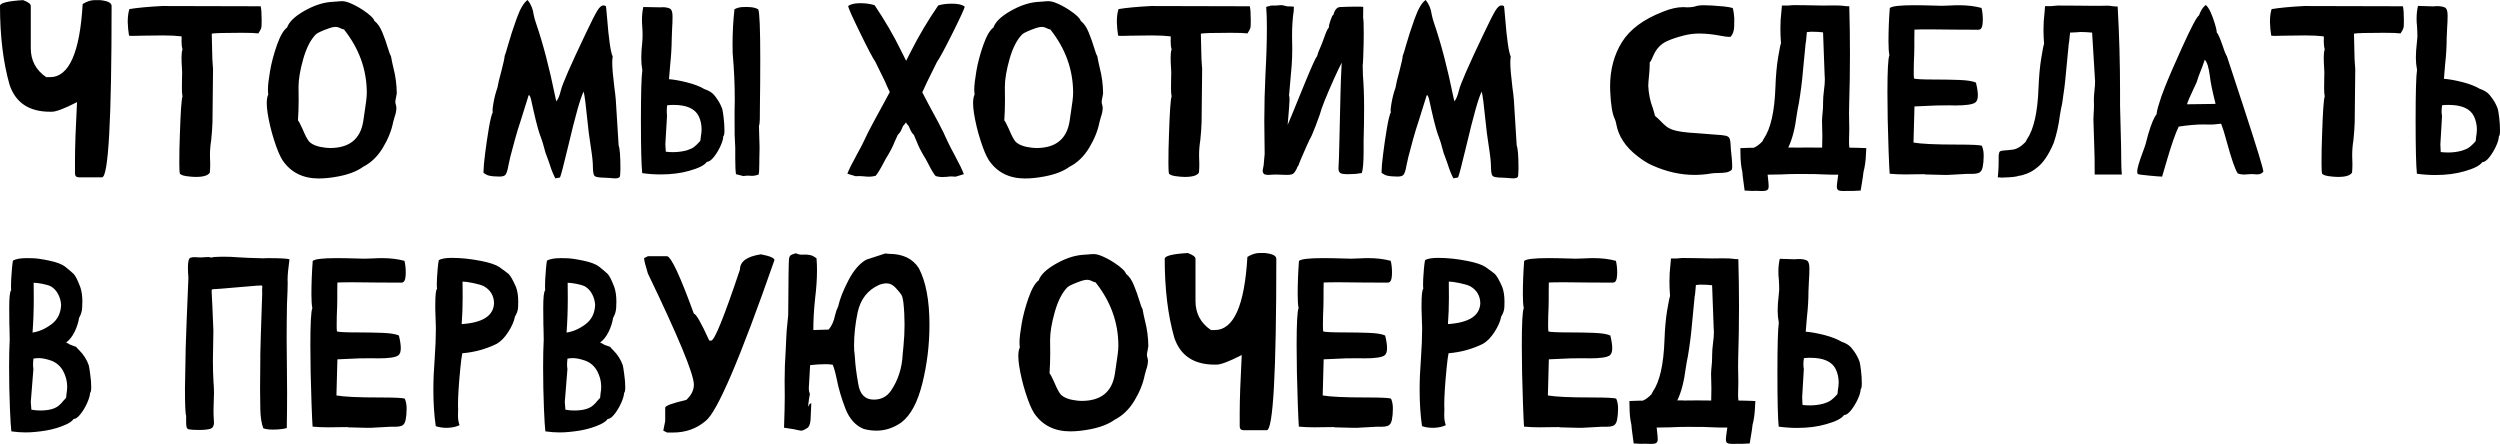 <?xml version="1.0" encoding="UTF-8"?> <!-- Creator: CorelDRAW 2019 (64-Bit) --> <svg xmlns="http://www.w3.org/2000/svg" xmlns:xlink="http://www.w3.org/1999/xlink" xml:space="preserve" width="87.214mm" height="15.486mm" style="shape-rendering:geometricPrecision; text-rendering:geometricPrecision; image-rendering:optimizeQuality; fill-rule:evenodd; clip-rule:evenodd" viewBox="0 0 5495.01 975.69"> <defs> <style type="text/css"> <![CDATA[ .fil0 {fill:black;fill-rule:nonzero} ]]> </style> </defs> <g id="Слой_x0020_1">  <g id="_1765395023632"> <path class="fil0" d="M50.76 0.27c11.29,4.18 16.89,8.35 16.89,12.71l0 93c0,26.94 11.3,48.1 33.88,63.57l8.35 0c41.7,0 65.61,-53.61 71.84,-160.75 9.43,-5.69 17.96,-8.53 25.61,-8.53l12.71 0c16.89,1.69 25.25,5.95 25.25,12.71 0,251.07 -7.03,376.71 -21.08,376.71l-50.76 0c-5.78,0 -8.63,-2.94 -8.63,-8.63l0 -29.69c0,-28.09 1.51,-70.42 4.45,-126.88 -27.48,14.05 -45.88,21.07 -55.21,21.07l-4.18 0c-45.87,0 -75.48,-19.65 -88.82,-59.13 -14.04,-49.25 -21.07,-107.14 -21.07,-173.46 0,-6.4 16.89,-10.67 50.76,-12.71zm379.82 388.62c-5.95,0 -12.8,-0.62 -20.63,-1.69 -7.83,-1.15 -12.63,-3.02 -14.58,-5.6 -0.89,-3.47 -1.25,-11.2 -1.25,-23.21 0,-20.62 0.36,-41.7 1.25,-63.03 1.6,-49.35 3.47,-77.18 5.78,-83.58 -0.89,-4.18 -1.33,-10.04 -1.33,-17.52l0.26 -22.41 0.26 -12.98c0,-2.94 -0.18,-6.49 -0.53,-10.67 -0.54,-7.29 -0.8,-14.67 -0.8,-22.14 0,-7.83 0.71,-13.69 2.13,-17.52 -1.42,-4.98 -2.13,-11.29 -2.13,-18.94l0.26 -4.71c0,-1.78 -0.09,-3.38 -0.26,-4.98 -11.11,-1.33 -24.63,-2.04 -40.63,-2.04 -15.83,0 -30.68,0.18 -44.55,0.53 -8.35,0.36 -15.2,0.45 -20.54,0.45 -5.42,0 -8.62,-0.09 -9.69,-0.45 -1.51,-9.07 -2.49,-19.02 -2.84,-29.96 0,-11.47 1.24,-20.98 3.64,-28.45 17.52,-2.93 41.43,-5.15 71.66,-6.75l216.94 0.54c1.42,5.87 2.14,16.27 2.14,31.02 0,6.76 -0.09,11.2 -0.27,13.25 -0.35,3.29 -1.51,6.4 -3.38,9.43 -1.06,1.33 -2.31,3.38 -3.64,5.95 -6.49,-0.89 -18.76,-1.34 -36.99,-1.34 -37.52,0 -59.3,0.62 -65.43,1.87l1.33 56.01 1.51 21.87 -1.24 116.91c-0.36,11.83 -1.34,24.99 -2.85,39.66 -1.78,10.76 -2.67,21.96 -2.67,33.52l0.53 18.76c0,6.31 -0.26,12.45 -0.8,18.49 -3.64,6.5 -13.87,9.7 -30.67,9.7zm294.82 -63.57c42.41,0 66.69,-19.56 73,-58.59 0.71,-5.78 1.6,-12.18 2.84,-19.29 3.29,-20.36 4.98,-34.77 4.98,-43.21 0,-50.95 -16.72,-97.36 -50.05,-139.41 -3.11,-0.71 -5.78,-1.6 -8.09,-2.84 -3.47,-1.87 -7.2,-2.85 -11.2,-2.85 -3.11,0 -7.29,0.89 -12.45,2.58 -15.29,5.42 -25.16,9.78 -29.69,13.34 -11.83,11.74 -21.16,29.87 -28.18,54.41 -6.94,24.45 -10.4,44.99 -10.4,61.44l0.26 29.16c0,15.65 -0.54,30.5 -1.51,44.55 1.51,1.25 4.8,7.38 9.87,18.49 5.7,13.79 10.59,23.03 14.59,27.92 6.93,7.29 19.29,11.91 36.98,13.78 3.11,0.36 6.14,0.54 9.07,0.54zm-24.72 66.95c-35.03,0 -61.61,-13.43 -79.66,-40.1 -5.96,-9.25 -12.09,-23.92 -18.49,-44.01 -6.49,-20.19 -11.2,-40.1 -14.32,-59.66 -1.25,-8.35 -1.87,-15.65 -1.87,-21.87 0,-8.36 1.16,-14.67 3.38,-19.03 -0.54,-3.11 -0.8,-6.76 -0.8,-10.94 0,-9.24 1.6,-22.85 4.71,-40.9 3.11,-18.04 8.18,-37.07 15.2,-57.08 7.11,-19.92 14.49,-32.72 22.31,-38.32 4,-11.91 16.1,-23.83 36.19,-35.48 20.18,-11.73 39.56,-18.58 58.05,-20.45l14.4 -1.06c5.16,-0.54 9.69,-0.8 13.51,-0.8 3.65,0.18 7.65,1.06 12,2.58 10.4,3.82 21.16,9.43 32.28,16.72 15.11,10.04 23.65,18.13 25.51,24.18 6.76,5.07 12.54,13.43 17.34,25.16 4.8,11.74 8.71,22.85 11.83,33.34 3.11,10.49 5.51,16.72 7.03,18.58 1.6,8.89 3.38,17.69 5.51,26.32 4.71,18.05 7.11,36.63 7.29,55.75 -0.36,2.84 -0.89,5.78 -1.6,8.98 -0.62,3.29 -1.16,5.87 -1.51,8 0,3.47 0.26,5.96 0.89,7.38 0.62,1.51 1.06,3.91 1.42,7.2 -0.18,6.76 -1.42,13.43 -3.91,20 -1.16,3.82 -2.22,7.56 -3.11,11.2 -3.65,18.76 -11.2,37.7 -22.76,56.81 -11.56,19.12 -25.96,32.99 -43.12,41.7 -13.6,9.87 -31.92,16.98 -54.95,21.33 -15.47,2.94 -29.69,4.45 -42.77,4.45zm652.33 -0.27c-4,0 -8.09,-0.26 -12.27,-0.8 -3.47,-0.35 -6.49,-0.53 -9.15,-0.53 -8.98,-0.18 -15.47,-0.62 -19.38,-1.51 -3.91,-0.89 -6.31,-2.85 -7.29,-5.87 -0.98,-3.02 -1.51,-8 -1.69,-14.76l0 -1.51c0,-9.43 -1.42,-23.65 -4.44,-42.76 -3.29,-20.28 -6.14,-42.77 -8.54,-67.49 -2.49,-25.87 -4.89,-44.36 -7.29,-55.48 -6.67,11.83 -18.14,52.28 -34.41,121.45 -9.78,40.81 -15.64,63.3 -17.69,67.39l-10.23 1.86c-4.44,-8.35 -8.53,-18.4 -12.18,-30.22l-4.98 -14.05c-3.11,-7.29 -5.6,-14.84 -7.38,-22.58 -1.87,-7.65 -4.18,-15.2 -6.94,-22.49 -4.18,-9.87 -9.6,-29.34 -16.18,-58.32 -1.16,-5.78 -2.4,-10.94 -3.47,-15.65 -1.15,-4.71 -2.04,-8.8 -2.75,-12.27 -1.06,-3.11 -1.78,-4.98 -2.14,-5.69 -0.26,-0.71 -0.71,-1.07 -1.24,-1.07 -0.54,0 -0.98,-0.18 -1.34,-0.53l-17.43 55.74c-4.54,13.43 -8.8,27.39 -12.8,41.97l-3.64 13.51c-5.34,19.12 -8.9,33.52 -10.67,43.3 -1.86,11.29 -4.27,18.32 -7.03,21.07 -2.22,2.22 -6.49,3.38 -12.71,3.38 -9.25,0 -16.9,-0.71 -22.94,-2.05 -3.65,-0.89 -7.65,-2.94 -12,-6.05l0 -3.91c0,-7.3 1.15,-19.92 3.38,-37.88 2.22,-17.96 4.98,-36.54 8.18,-55.75 3.29,-19.2 6.14,-31.11 8.8,-35.83 -0.35,-1.07 -0.53,-2.4 -0.53,-4.18 0,-2.93 0.53,-7.38 1.51,-13.24 2.13,-13.25 5.15,-25.25 9.15,-36.18 1.51,-9.25 4.35,-20.89 8.27,-34.94 5.07,-19.47 7.65,-31.21 7.65,-35.38 1.15,-1.96 3.47,-9.43 7.03,-22.41 5.15,-18.23 11.64,-38.14 19.38,-59.66 7.74,-21.52 15.74,-35.12 24.09,-40.63 7.29,9.16 11.74,19.83 13.25,32.01 1.24,6.23 2.93,12.63 5.24,19.03 15.29,44.46 29.43,98.51 42.41,162.26l2.14 9.43c4,-4.54 7.38,-12.71 10.14,-24.54 3.47,-14.04 21.6,-55.48 54.41,-124.2 11.64,-24.54 19.91,-40.99 24.89,-49.35 4.98,-8.44 9.6,-12.71 13.96,-12.71 1.69,0 3.56,0.45 5.42,1.34 0.54,0.54 1.42,8.71 2.67,24.54 3.82,48.54 8,77.43 12.45,86.42 -0.62,3.82 -0.98,8.44 -0.98,13.78 0,10.84 1.51,28.81 4.62,53.96 1.6,11.11 2.67,20.28 3.2,27.65l6.23 100.2c2.58,6.14 3.91,22.76 3.91,50.06 0,10.4 -0.54,16.8 -1.6,19.29 -2.04,1.86 -5.07,2.84 -9.07,2.84zm281.04 -4.98l-16.36 -4.18c-1.06,-6.75 -1.6,-18.23 -1.6,-34.32l0 -24.01c0,-3.29 -0.18,-6.94 -0.53,-10.94l-0.8 -17.96c-0.18,-2.22 -0.18,-18.14 -0.18,-47.66 0.27,-9.87 0.45,-20.09 0.45,-30.49 0,-31.38 -1.51,-64.99 -4.62,-100.82l-0.26 -19.03c0,-25.52 1.33,-51.3 4.18,-77.35 6.23,-3.11 12.36,-4.71 18.32,-4.8 5.95,-0.09 9.24,-0.09 9.78,-0.09 10.76,0 18.85,1.69 24.18,5.15 3.02,6.4 4.45,43.47 4.45,111.22 0,34.58 -0.26,69.44 -0.8,104.74l-0.18 24.98c-0.18,2.58 -0.36,5.42 -0.54,8.36 -0.18,2.93 -0.62,5.15 -1.34,6.75 0,6.76 0.18,14.4 0.62,22.94 0.45,8.54 0.71,16.36 0.71,23.65 0,5.6 -0.09,10.85 -0.26,15.65 -0.18,3.11 -0.27,6.85 -0.27,11.2l0 7.03c0,14.4 -0.53,23.29 -1.6,26.58 -5.33,1.95 -10.31,2.85 -14.84,2.85 -1.51,0 -2.94,-0.09 -4.27,-0.27 -1.33,-0.09 -2.58,-0.18 -3.82,-0.18 -3.29,0 -6.76,0.26 -10.4,0.98zm-182.09 -3.64c-13.34,0 -26.76,-0.89 -40.36,-2.85 -1.87,-17.52 -2.85,-55.92 -2.85,-115.14 0,-59.93 1.06,-96.91 3.11,-110.96 -1.51,-8.53 -2.31,-17.33 -2.31,-26.58 0,-11.29 0.71,-22.49 2.05,-33.61 0.53,-5.87 0.8,-11.64 0.8,-17.16 0,-5.6 -0.18,-11.29 -0.62,-17.07 -0.45,-5.78 -0.71,-11.29 -0.71,-16.53 0,-10.05 0.98,-19.48 2.94,-28.09l36.98 0.71 5.95 -0.26c5.69,0 10.76,0.98 14.94,2.76 4.27,1.86 6.4,7.73 6.4,17.6 0,8.89 -0.36,17.96 -0.98,27.38l-0.8 21.6c-0.18,18.76 -1.34,37.78 -3.38,56.99 -1.06,10.67 -1.95,21.25 -2.67,31.83 11.29,0.89 24.81,3.29 40.37,7.29 15.64,4 28.18,8.8 37.52,14.58 6.67,2.22 11.91,4.89 15.91,7.91 4,3.02 8,7.74 12,13.96 4.9,6.75 8.63,14.22 11.47,22.41 0.8,3.29 1.78,9.42 2.84,18.49 1.25,10.58 1.78,20 1.78,28.09 0,7.29 -0.8,11.56 -2.58,12.8 0,5.15 -1.95,12.27 -5.95,21.07 -4,8.89 -8.8,16.89 -14.49,24.09 -5.6,7.2 -10.85,10.94 -15.74,11.11 -4.89,7.29 -17.87,13.87 -39.03,19.74 -18.58,5.24 -39.47,7.83 -62.59,7.83zm27.38 -48.99c10.05,0 20.09,-1.24 29.97,-3.82 7.11,-2.31 12.44,-4.71 16,-7.38 3.55,-2.58 8.18,-7.11 13.96,-13.51l1.25 -9.87c0.89,-4.35 1.42,-9.34 1.6,-14.84 0,-10.76 -2.05,-20.63 -6.23,-29.43 -8.18,-16.72 -26.67,-24.98 -55.48,-24.98 -4.71,0 -9.43,0.26 -14.14,0.98 -0.45,5.07 -0.71,9.87 -0.71,14.32 0,2.84 0.18,5.95 0.54,9.42l-3.65 61.71 0.98 16.44c5.42,0.71 10.67,0.98 15.92,0.98zm591.33 54.77c-4,0 -8.71,-0.71 -14.04,-2.14 -3.82,-4.18 -9.34,-13.24 -16.45,-27.29 -3.82,-7.64 -7.38,-13.96 -10.67,-18.76 -5.51,-9.25 -10.31,-18.94 -14.32,-29.17l-6.49 -15.38c-3.47,-3.11 -6.31,-7.29 -8.36,-12.54 -0.71,-1.86 -1.78,-4.27 -3.11,-7.03 -1.96,-1.78 -3.91,-4.35 -6.05,-7.82 -2.22,3.47 -4.27,6.04 -6.23,7.82 -1.42,2.76 -2.4,5.16 -3.11,7.03 -1.95,4.89 -4.71,8.98 -8.35,12.27l-7.03 15.38c-4,10.23 -8.89,19.92 -14.58,29.16 -3.11,4.8 -6.58,11.03 -10.4,18.49 -7.47,14.23 -13.16,23.3 -16.98,27.3 -5.34,1.24 -10.05,1.86 -14.05,1.86 -4,0 -7.83,-0.26 -11.47,-0.8 -2.76,-0.36 -5.96,-0.54 -9.6,-0.54l-8.63 0.27 -18.23 -5.42c2.94,-8.18 10.05,-22.49 21.34,-43.03 7.47,-13.51 12.44,-22.94 14.84,-28.36l5.78 -12c0.98,-1.87 2.04,-4.1 3.11,-6.5 3.3,-6.93 14.76,-28.27 34.41,-64.1l13.79 -25.52c-4.54,-9.33 -8,-16.98 -10.4,-22.93l-21.16 -43.21c-6.23,-9.25 -17.87,-31.39 -34.85,-66.41 -16.72,-34.05 -24.99,-52.91 -24.99,-56.55 4.98,-4 13.6,-6.05 25.79,-6.23 12.09,0 22.85,1.42 32.27,4.45 22.23,32.98 41.43,65.88 57.52,98.69l11.74 23.47 12 -23.47c16.53,-32.63 36.01,-65.35 58.59,-98.25 8.71,-2.58 18.76,-3.82 30.23,-3.82 13.33,0 22.67,2.14 27.82,6.5 0,3.11 -8.44,21.78 -25.51,56.01 -17.52,35.21 -29.43,57.25 -35.66,66.14l-21.34 43.21c-2.67,5.96 -6.22,13.6 -10.67,22.94l13.51 25.78c18.4,33.7 29.69,55.04 33.87,64.1 0.89,2.4 1.78,4.54 2.85,6.5 1.95,3.82 3.82,7.91 5.78,12.27 4.45,9.34 9.34,18.85 14.58,28.36 11.11,20.63 18.05,35.03 20.8,42.95l-18.23 5.51c-3.11,-0.36 -6.04,-0.54 -8.89,-0.54 -3.47,0 -6.58,0.27 -9.33,0.8 -3.65,0.36 -7.47,0.54 -11.47,0.54zm207.25 -63.84c42.41,0 66.69,-19.56 73,-58.59 0.71,-5.78 1.6,-12.18 2.84,-19.29 3.29,-20.36 4.98,-34.77 4.98,-43.21 0,-50.95 -16.72,-97.36 -50.05,-139.41 -3.11,-0.71 -5.78,-1.6 -8.09,-2.84 -3.47,-1.87 -7.2,-2.85 -11.2,-2.85 -3.11,0 -7.29,0.89 -12.45,2.58 -15.29,5.42 -25.16,9.78 -29.69,13.34 -11.83,11.74 -21.16,29.87 -28.18,54.41 -6.94,24.45 -10.4,44.99 -10.4,61.44l0.26 29.16c0,15.65 -0.54,30.5 -1.51,44.55 1.51,1.25 4.8,7.38 9.87,18.49 5.7,13.79 10.59,23.03 14.59,27.92 6.93,7.29 19.29,11.91 36.98,13.78 3.11,0.36 6.14,0.54 9.07,0.54zm-24.72 66.95c-35.03,0 -61.61,-13.43 -79.66,-40.1 -5.96,-9.25 -12.09,-23.92 -18.49,-44.01 -6.49,-20.19 -11.2,-40.1 -14.32,-59.66 -1.25,-8.35 -1.87,-15.65 -1.87,-21.87 0,-8.36 1.16,-14.67 3.38,-19.03 -0.54,-3.11 -0.8,-6.76 -0.8,-10.94 0,-9.24 1.6,-22.85 4.71,-40.9 3.11,-18.04 8.18,-37.07 15.2,-57.08 7.11,-19.92 14.49,-32.72 22.31,-38.32 4,-11.91 16.1,-23.83 36.19,-35.48 20.18,-11.73 39.56,-18.58 58.05,-20.45l14.4 -1.06c5.16,-0.54 9.69,-0.8 13.51,-0.8 3.65,0.18 7.65,1.06 12,2.58 10.4,3.82 21.16,9.43 32.28,16.72 15.11,10.04 23.65,18.13 25.51,24.18 6.76,5.07 12.54,13.43 17.34,25.16 4.8,11.74 8.71,22.85 11.83,33.34 3.11,10.49 5.51,16.72 7.03,18.58 1.6,8.89 3.38,17.69 5.51,26.32 4.71,18.05 7.11,36.63 7.29,55.75 -0.36,2.84 -0.89,5.78 -1.6,8.98 -0.62,3.29 -1.16,5.87 -1.51,8 0,3.47 0.26,5.96 0.89,7.38 0.62,1.51 1.06,3.91 1.42,7.2 -0.18,6.76 -1.42,13.43 -3.91,20 -1.16,3.82 -2.22,7.56 -3.11,11.2 -3.65,18.76 -11.2,37.7 -22.76,56.81 -11.56,19.12 -25.96,32.99 -43.12,41.7 -13.6,9.87 -31.92,16.98 -54.95,21.33 -15.47,2.94 -29.69,4.45 -42.77,4.45zm351.46 -3.38c-5.95,0 -12.8,-0.62 -20.63,-1.69 -7.83,-1.15 -12.63,-3.02 -14.58,-5.6 -0.89,-3.47 -1.25,-11.2 -1.25,-23.21 0,-20.62 0.36,-41.7 1.25,-63.03 1.6,-49.35 3.47,-77.18 5.78,-83.58 -0.89,-4.18 -1.33,-10.04 -1.33,-17.52l0.26 -22.41 0.26 -12.98c0,-2.94 -0.18,-6.49 -0.53,-10.67 -0.54,-7.29 -0.8,-14.67 -0.8,-22.14 0,-7.83 0.71,-13.69 2.13,-17.52 -1.42,-4.98 -2.13,-11.29 -2.13,-18.94l0.26 -4.71c0,-1.78 -0.09,-3.38 -0.26,-4.98 -11.11,-1.33 -24.63,-2.04 -40.63,-2.04 -15.83,0 -30.68,0.18 -44.55,0.53 -8.35,0.36 -15.2,0.45 -20.54,0.45 -5.42,0 -8.62,-0.09 -9.69,-0.45 -1.51,-9.07 -2.49,-19.02 -2.84,-29.96 0,-11.47 1.24,-20.98 3.64,-28.45 17.52,-2.93 41.43,-5.15 71.66,-6.75l216.94 0.54c1.42,5.87 2.14,16.27 2.14,31.02 0,6.76 -0.09,11.2 -0.27,13.25 -0.35,3.29 -1.51,6.4 -3.38,9.43 -1.06,1.33 -2.31,3.38 -3.64,5.95 -6.49,-0.89 -18.76,-1.34 -36.99,-1.34 -37.52,0 -59.3,0.62 -65.43,1.87l1.33 56.01 1.51 21.87 -1.24 116.91c-0.36,11.83 -1.34,24.99 -2.85,39.66 -1.78,10.76 -2.67,21.96 -2.67,33.52l0.53 18.76c0,6.31 -0.26,12.45 -0.8,18.49 -3.64,6.5 -13.87,9.7 -30.67,9.7zm183.42 -4.45c-2.67,0 -5.25,-0.35 -8,-1.06 -2.67,-0.71 -4.27,-3.47 -4.8,-8.27 1.95,-8.18 3.02,-16.53 3.38,-25.07l1.07 -11.47c0,-8.45 -0.09,-16.72 -0.27,-24.72 -0.35,-16 -0.53,-31.92 -0.53,-47.92 0,-34.23 0.89,-68.64 2.58,-103.4 2.13,-38.59 3.11,-72.11 3.11,-100.56 0,-18.58 -0.45,-34.14 -1.51,-46.59l4.18 -1.6c1.34,0 2.22,-0.09 2.58,-0.27 0.36,-0.18 0.62,-0.26 0.8,-0.26 0,-0.71 1.87,-1.06 5.69,-1.06 6.76,0 11.2,-0.09 13.16,-0.45 2.04,-0.35 4,-0.54 5.87,-0.54 2.76,0 6.14,0.62 9.96,1.78l4.62 1.06 6.05 0c2.4,0 5.07,0.26 8,0.8l-0.45 9.07c-2.49,16.54 -3.64,34.68 -3.64,54.5l0.44 27.57c0,13.24 -0.35,25.69 -1.24,37.52l-5.51 63.3c0,0.35 0,0.54 -0.09,0.62 -0.09,0.09 -0.27,0.44 -0.45,0.98 0.89,2.94 1.34,6.31 1.34,10.14 0,6.22 -1.42,24.89 -4.18,56.01 1.78,-3.82 4.53,-10.5 8.35,-19.83l31.3 -76.55c14.05,-34.05 22.32,-52.19 24.99,-54.5 1.33,-5.69 3.73,-12 7.02,-19.03 2.4,-5.51 5.34,-13.07 8.8,-22.58 4,-11.65 7.38,-18.94 10.23,-21.87l0 -1.07c0,-2.93 1.16,-7.91 3.65,-14.84 2.58,-7.65 4.53,-11.47 5.95,-11.47l0.26 0c1.07,-4.89 2.85,-8.98 5.51,-12.36 2.58,-3.38 6.05,-5.07 10.4,-5.07l1.25 0c9.43,-0.54 21.43,-0.8 36.01,-0.8 6.58,0 10.76,0.18 12.44,0.53l-0.26 24.45c0.89,2.13 1.34,13.33 1.34,33.87 0,5.69 -0.09,13.51 -0.27,23.47 -0.18,9.87 -0.44,19.92 -0.89,30.05 -0.44,10.14 -0.8,15.83 -1.15,17.07l0.54 21.34c1.69,21.69 2.58,45.35 2.58,70.86 0,25.52 -0.36,49.34 -1.07,71.39l0 23.92c0,24.36 -1.33,40.54 -3.91,48.72 -2.05,0.18 -4.1,0.44 -6.14,0.89 -1.96,0.44 -5.69,0.89 -11.03,1.24l-14.84 0.45c-4.18,0 -8,-0.35 -11.47,-0.98 -5.24,-1.25 -7.83,-4.89 -7.83,-10.94l0 -1.34c0.71,-10.58 1.42,-31.74 2.05,-63.57l2.4 -102.87c0.35,-17.33 1.25,-39.21 2.58,-65.34 -3.82,7.11 -9.15,18.4 -16.18,33.78 -17.69,39.3 -28.36,66.06 -32.01,80.28 -0.54,1.87 -3.38,9.78 -8.63,23.65 -6.75,17.6 -11.2,27.83 -13.51,30.76l-8.09 17.69c-10.4,23.48 -15.83,36.46 -16.36,39.12 -2.14,2.58 -3.47,5.16 -4.18,7.83 -2.13,4.45 -4.27,7.74 -6.49,9.6 -1.42,2.58 -6.75,3.91 -15.92,3.91 -4.89,0 -9.87,-0.18 -15.11,-0.54l-9.34 -0.26c-2.67,0 -4.71,0.09 -6.31,0.26 -2.94,0.36 -5.87,0.54 -8.8,0.54zm538.88 7.55c-4,0 -8.09,-0.26 -12.27,-0.8 -3.47,-0.35 -6.49,-0.53 -9.15,-0.53 -8.98,-0.18 -15.47,-0.62 -19.38,-1.51 -3.91,-0.89 -6.31,-2.85 -7.29,-5.87 -0.98,-3.02 -1.51,-8 -1.69,-14.76l0 -1.51c0,-9.43 -1.42,-23.65 -4.44,-42.76 -3.29,-20.28 -6.14,-42.77 -8.54,-67.49 -2.49,-25.87 -4.89,-44.36 -7.29,-55.48 -6.67,11.83 -18.14,52.28 -34.41,121.45 -9.78,40.81 -15.64,63.3 -17.69,67.39l-10.23 1.86c-4.44,-8.35 -8.53,-18.4 -12.18,-30.22l-4.98 -14.05c-3.11,-7.29 -5.6,-14.84 -7.38,-22.58 -1.87,-7.65 -4.18,-15.2 -6.94,-22.49 -4.18,-9.87 -9.6,-29.34 -16.18,-58.32 -1.16,-5.78 -2.4,-10.94 -3.47,-15.65 -1.15,-4.71 -2.04,-8.8 -2.75,-12.27 -1.06,-3.11 -1.78,-4.98 -2.14,-5.69 -0.26,-0.71 -0.71,-1.07 -1.24,-1.07 -0.54,0 -0.98,-0.18 -1.34,-0.53l-17.43 55.74c-4.54,13.43 -8.8,27.39 -12.8,41.97l-3.64 13.51c-5.34,19.12 -8.9,33.52 -10.67,43.3 -1.86,11.29 -4.27,18.32 -7.03,21.07 -2.22,2.22 -6.49,3.38 -12.71,3.38 -9.25,0 -16.9,-0.71 -22.94,-2.05 -3.65,-0.89 -7.65,-2.94 -12,-6.05l0 -3.91c0,-7.3 1.15,-19.92 3.38,-37.88 2.22,-17.96 4.98,-36.54 8.18,-55.75 3.29,-19.2 6.14,-31.11 8.8,-35.83 -0.35,-1.07 -0.53,-2.4 -0.53,-4.18 0,-2.93 0.53,-7.38 1.51,-13.24 2.13,-13.25 5.15,-25.25 9.15,-36.18 1.51,-9.25 4.35,-20.89 8.27,-34.94 5.07,-19.47 7.65,-31.21 7.65,-35.38 1.15,-1.96 3.47,-9.43 7.03,-22.41 5.15,-18.23 11.64,-38.14 19.38,-59.66 7.74,-21.52 15.74,-35.12 24.09,-40.63 7.29,9.16 11.74,19.83 13.25,32.01 1.24,6.23 2.93,12.63 5.24,19.03 15.29,44.46 29.43,98.51 42.41,162.26l2.14 9.43c4,-4.54 7.38,-12.71 10.14,-24.54 3.47,-14.04 21.6,-55.48 54.41,-124.2 11.64,-24.54 19.91,-40.99 24.89,-49.35 4.98,-8.44 9.6,-12.71 13.96,-12.71 1.69,0 3.56,0.45 5.42,1.34 0.54,0.54 1.42,8.71 2.67,24.54 3.82,48.54 8,77.43 12.45,86.42 -0.62,3.82 -0.98,8.44 -0.98,13.78 0,10.84 1.51,28.81 4.62,53.96 1.6,11.11 2.67,20.28 3.2,27.65l6.23 100.2c2.58,6.14 3.91,22.76 3.91,50.06 0,10.4 -0.54,16.8 -1.6,19.29 -2.04,1.86 -5.07,2.84 -9.07,2.84zm398.04 -7.55c-30.94,0 -61.88,-6.94 -93,-20.8 -10.04,-4.35 -21.07,-11.2 -33.07,-20.63 -26.23,-20.27 -41.7,-43.83 -46.41,-70.59 -0.62,-3.82 -1.69,-7.38 -3.11,-10.67 -5.51,-11.11 -8.89,-31.39 -10.14,-60.91 -0.18,-3.64 -0.26,-7.38 -0.26,-11.02 0,-36.99 8.71,-69.35 26.05,-97.27 17.33,-27.83 47.12,-50.06 89.35,-66.5 16.8,-6.94 31.92,-10.4 45.35,-10.4l8.8 0.44c8.18,0 15.56,-1.06 22.14,-3.38 4.53,-0.8 8.98,-1.24 13.33,-1.24 4.36,0 10.59,0.18 18.76,0.62 8.09,0.45 16.8,1.16 26.05,2.05 9.16,0.98 15.74,2.14 19.74,3.55 1.78,6.23 2.85,13.79 3.38,22.68 0,3.29 -0.09,9.33 -0.26,18.04 -0.18,8.8 -2.67,16.27 -7.56,22.32 -0.98,0.18 -2.31,0.27 -3.82,0.27 -3.82,0 -9.51,-0.71 -16.99,-2.14 -17.51,-3.47 -33.78,-5.16 -48.72,-5.16 -11.47,0 -23.3,1.51 -35.39,4.71l-1.06 0.45c-11.83,2.84 -23.12,6.67 -33.87,11.47 -13.69,6.14 -23.74,16.72 -30.23,31.83 -3.29,8.36 -5.96,13.25 -8,14.85l0 4.89c0,7.03 -0.54,15.38 -1.6,25.33 -0.89,8.1 -1.42,15.2 -1.6,21.34 0.89,17.69 4.18,33.97 9.95,48.72 1.87,6.05 3.56,11.83 4.89,17.43 4.9,4 9.07,7.91 12.63,11.73 3.56,3.82 7.29,7.3 11.11,10.5 3.82,3.29 8.89,5.95 15.12,8.27 10.05,3.64 27.83,6.14 53.35,7.55 4,0.18 7.55,0.45 10.76,0.8 11.56,0.98 21.34,1.78 29.17,2.31 10.04,0.54 17.42,1.25 22.13,2.22 4.71,0.98 7.74,2.67 9.07,5.16 1.42,2.58 2.31,6.67 2.67,12.44 0.35,7.91 0.98,16.36 2.05,25.25 0.89,7.64 1.42,15.02 1.6,22.13 0,1.16 0,2.31 0,3.38 0,3.11 -0.36,5.33 -1.07,6.75 -3.11,3.11 -7.38,5.07 -12.8,5.87 -5.34,0.8 -10.76,1.16 -16.27,1.16 -5.42,0 -10.31,0.26 -14.67,0.8 -12.53,2.22 -25.07,3.38 -37.51,3.38z"></path> <path class="fil0" d="M4005.07 324.52l0.44 -26.58c0,-3.82 -0.18,-14.4 -0.71,-31.74 0.18,-6.04 0.53,-12.09 1.24,-18.14 0.71,-5.95 1.06,-12.18 1.06,-18.58l0 -3.11c0,-9.07 0.71,-18.49 2.05,-28.45 1.25,-8.45 1.86,-16.45 1.86,-23.92 0,-3.65 -0.18,-7.2 -0.53,-10.67l-3.38 -92.03 -0.26 -0.18c-7.11,-0.89 -14.84,-1.33 -23.21,-1.33l-3.11 0 -9.07 0.8c-1.25,15.91 -2.14,24.09 -2.67,24.45l-5.96 61.7c-1.86,22.59 -4.89,45.88 -8.89,69.89 -1.34,6.04 -2.94,14.58 -4.62,25.52 -3.82,30.49 -10.14,54.59 -18.76,72.1l13.78 0 0 0.26c10.05,-0.18 20.27,-0.26 30.49,-0.26l30.23 0.26zm47.65 95.31c-4.35,0 -7.73,-0.26 -10.22,-0.98 -3.47,-1.06 -5.16,-3.82 -5.16,-8.35 0,-2.4 0.45,-6.94 1.34,-13.51l1.78 -13.07 -15.12 0c-4.98,0 -10.23,-0.18 -15.64,-0.53 -2.22,-0.18 -9.43,-0.45 -21.6,-0.8 -12.99,0 -24.63,-0.09 -34.86,-0.18 -10.14,0 -16.18,0.09 -18.23,0.18 -4.71,0.35 -11.2,0.62 -19.56,0.8l-30.23 0.53 0.8 7.29c0.98,8.36 1.51,14.59 1.51,18.76 0,4.71 -1.78,7.64 -5.42,8.89 -2.49,0.71 -5.87,0.98 -10.14,0.98l-13.33 -0.44 -6.76 0.26 -17.16 -0.8c-0.71,-6.14 -1.6,-12.71 -2.67,-19.83 -1.51,-10.93 -2.31,-17.87 -2.31,-20.8 -2.76,-11.83 -4.18,-25.33 -4.18,-40.36l-0.26 -12.27c4.71,0 9.43,-0.18 14.05,-0.53 3.02,-0.18 6.04,-0.27 9.15,-0.27l6.23 0c6.23,-2.58 12.63,-7.29 19.03,-14.04 0.71,-1.6 1.69,-3.38 2.84,-5.51 15.29,-22.05 23.92,-59.84 25.78,-113.54 0.89,-25.34 2.85,-47.12 5.87,-65.26 3.02,-18.13 5.15,-28.62 6.4,-31.38 -0.89,-10.94 -1.34,-21.6 -1.34,-32.01 0,-12.89 0.71,-25.25 2.14,-37.25l1.24 -13.6 13.07 0c1.51,0 3.29,-0.09 5.24,-0.45 1.87,-0.35 3.91,-0.54 6.23,-0.54l26.32 0.27c8,0 21.25,0.26 39.83,0.71l22.13 -0.27c12,0 19.65,0.36 23.03,0.98 3.38,0.62 7.47,0.89 12.18,0.89 0.98,34.58 1.51,69.26 1.51,104.2 0,37.7 -0.62,75.48 -1.78,113.27l-0.26 17.96 0.53 34.41c0,8.54 -0.18,17.16 -0.53,25.78l0 3.11c0,4 0.26,8 0.71,12l13.87 0.26 9.34 0.27c4.53,0.35 9.24,0.53 14.04,0.53l-0.71 12.27c-0.53,15.2 -2.4,28.72 -5.51,40.36 0,2.76 -2.04,16.27 -6.22,40.63l-16.99 0.8 -12.98 0 -7.03 0.18zm228.41 -35.38l-8.89 0c-7.11,0 -20.8,-0.35 -41.17,-1.06l0 -0.54 -24.98 0.26 -17.96 0.27c-12.9,0 -24.36,-0.54 -34.68,-1.51 -0.62,-7.83 -1.42,-24.54 -2.31,-50.06 -1.78,-48.45 -2.58,-91.22 -2.58,-128.38 0,-48.1 1.42,-75.49 4.36,-82.07 -1.34,-6.05 -2.05,-16.09 -2.05,-29.96 0,-24.28 0.98,-48.91 2.85,-73.71 4.53,-4.18 22.13,-6.22 52.9,-6.22 12.89,0 26.58,0.26 41.16,0.71 6.23,0.35 12.8,0.53 19.83,0.53 5.87,0 12.18,-0.18 18.85,-0.62 6.67,-0.44 13.24,-0.62 19.65,-0.62 18.05,0 34.5,1.95 49.26,5.95 1.86,7.29 2.84,16 2.84,26.05 0,4.53 -0.35,8.71 -1.06,12.53 -1.16,6.23 -4,9.34 -8.27,9.34l-53.71 -0.26 -53.43 -0.54c-16.8,0 -28.1,0.18 -33.79,0.54l-0.26 19.82 0 16.36 -0.26 16.44c-0.71,14.23 -1.07,27.92 -1.07,41.17 0,5.51 0.18,10.05 0.54,13.51 2.58,1.6 18.67,2.4 48.19,2.4 18.05,0 35.57,0.35 52.64,0.98 16.98,0.71 28.81,2.67 35.38,5.78 2.76,11.29 4.18,20.45 4.18,27.57 0,7.83 -1.69,13.16 -5.25,15.92 -5.69,4.53 -20.54,6.75 -44.55,6.75l-12.71 -0.26 -28.09 0.26 -48.72 2.14 -2.13 79.39c16.18,2.94 48.01,4.45 95.57,4.45 34.05,0 52.28,0.98 54.77,2.84 2.75,6.4 4.09,13.96 3.91,22.68 0,8.89 -0.8,16.89 -2.22,24.01 -1.51,7.11 -4.62,11.47 -9.25,12.98 -3.82,1.24 -8.18,1.86 -13.07,1.86l-11.74 0 -42.67 2.31zm118.51 5.95c-1.15,0 -2.4,-0.09 -3.64,-0.35 -1.16,-0.26 -2.31,-0.35 -3.38,-0.35 -0.54,0 -1.07,0.18 -1.51,0.44l0.98 -10.67c0.71,-5.34 1.06,-18.4 1.06,-39.03 0.54,-3.82 1.51,-6.4 2.85,-7.83 2.93,-1.42 8.8,-2.22 17.43,-2.58l9.42 -1.06c9.16,-0.71 18.94,-6.23 29.17,-16.72 0.71,-1.51 1.69,-3.38 2.84,-5.42 15.29,-22.05 23.92,-59.93 25.79,-113.54 1.06,-25.43 3.02,-47.21 6.04,-65.44 2.94,-18.23 4.98,-28.72 6.23,-31.47 -0.89,-10.58 -1.34,-20.89 -1.34,-30.77 0,-13.33 0.8,-26.22 2.4,-38.58l0.98 -13.51 13.07 0c1.6,0 3.29,-0.18 5.24,-0.53 1.87,-0.36 3.91,-0.54 6.23,-0.54l3.11 -0.26c9.51,0 21.69,0.09 36.46,0.18 14.76,0.09 27.47,0.18 38.05,0.35l22.41 0 11.2 -0.26c4.54,0 8.45,0.35 11.83,0.98 3.38,0.62 7.47,0.89 12.09,0.89 3.47,61.79 5.25,123.94 5.25,186.53l0 31.21c0.18,13.25 0.62,30.68 1.33,52.37 0.8,27.29 1.25,49.35 1.25,66.15 0,13.42 0.44,24.45 1.34,33.07l-59.66 0 -0.26 -36.98c0,-5.34 -0.27,-14.76 -0.8,-28.09 -1.16,-32.37 -1.78,-50.95 -1.78,-56.01 0,-4.71 0.18,-9.25 0.54,-13.51 0.54,-6.14 0.71,-12.36 0.71,-18.76l-0.26 -9.15c0,-7.29 0.44,-14.67 1.33,-22.14 0.89,-7.47 1.34,-14.4 1.34,-20.8l-6.49 -106.34 -0.26 -0.26 -3.65 -0.27c-7.47,-0.62 -13.96,-0.98 -19.29,-0.98l-3.11 0c-5.78,0.54 -13.16,0.98 -22.14,1.25 -1.6,16.36 -2.58,24.63 -2.93,24.81l-5.96 61.7c-1.86,22.58 -4.8,45.96 -8.63,70.06 -1.51,6.13 -3.2,14.58 -4.89,25.51 -2.67,21.25 -7.11,41.34 -13.6,60.46 -10.93,26.05 -23.29,44.27 -37.25,54.68 -7.29,5.96 -14.85,10.31 -22.76,13.16 -7.91,2.84 -13.51,4.35 -16.8,4.35 -4.35,2.05 -15.56,3.38 -33.61,3.82 -1.69,0 -3.02,0.09 -3.91,0.26zm407.39 -161.19l59.66 -0.8c2.04,0 3.11,-0.36 3.11,-1.06l-0.53 -1.51c-6.58,-25.69 -10.58,-45.35 -12,-58.86 -2.4,-18.76 -6.14,-30.67 -11.2,-35.74l-5.42 15.39c-6.23,15.47 -10.4,26.94 -12.54,34.41l-7.02 15.12c-7.65,15.82 -12.27,26.85 -14.05,33.07zm-54.68 158.88l-1.6 0c-3.3,0 -12.1,-0.71 -26.32,-2.05 -15.47,-1.42 -24.01,-2.67 -25.79,-3.65 -0.71,-1.6 -0.98,-3.47 -1.06,-5.51 0.09,-6.76 4.09,-20.9 12.27,-42.5 2.94,-7.73 5.07,-13.87 6.31,-18.22 1.16,-5.16 3.11,-12.27 5.69,-21.34 6.76,-22.94 12.9,-37.43 18.23,-43.47 0.18,-3.65 1.42,-9.51 3.65,-17.43 4.53,-15.47 9.33,-29.25 14.32,-41.43 8.18,-20.89 20.89,-50.23 38.05,-88.02 20.19,-44.46 32.54,-68.02 37.26,-70.59 3.82,-10.76 8.8,-18.4 14.84,-22.94 6.58,5.15 13.25,18.85 20,40.9 2.67,8.45 4,14.94 4.18,19.29 3.47,4.09 7.82,14.05 13.07,29.69 3.11,10.05 6.23,17.79 9.34,23.12 1.78,5.78 4.62,14.4 8.62,26.05l28.9 88.02c28.36,86.68 42.5,133.09 42.5,139.14l0 0.26c-2.94,3.11 -5.96,4.98 -8.89,5.42 -1.69,0.35 -3.65,0.54 -5.7,0.54 -1.24,0 -2.67,-0.09 -4.35,-0.36 -1.6,-0.26 -3.47,-0.44 -5.6,-0.44l-9.87 0.53c-2.76,0.36 -5.42,0.54 -7.83,0.54 -4.89,0 -9.43,-0.8 -13.78,-2.31 -5.6,-7.47 -13.69,-30.58 -24.28,-69.35 -4.62,-17.52 -8.8,-30.85 -12.44,-40.1 -3.65,0.18 -7.29,0.54 -10.85,1.07 -3.55,0.53 -7.55,0.8 -12.09,0.8l-2.84 0c-3.3,-0.18 -7.65,-0.27 -13.07,-0.27 -14.93,0 -33.07,1.51 -54.41,4.71 -7.11,14.4 -16.27,40.72 -27.38,78.86l-9.07 31.03zm386.84 0.8c-5.95,0 -12.8,-0.62 -20.63,-1.69 -7.83,-1.15 -12.63,-3.02 -14.58,-5.6 -0.89,-3.47 -1.25,-11.2 -1.25,-23.21 0,-20.62 0.36,-41.7 1.25,-63.03 1.6,-49.35 3.47,-77.18 5.78,-83.58 -0.89,-4.18 -1.33,-10.04 -1.33,-17.52l0.26 -22.41 0.26 -12.98c0,-2.94 -0.18,-6.49 -0.53,-10.67 -0.54,-7.29 -0.8,-14.67 -0.8,-22.14 0,-7.83 0.71,-13.69 2.13,-17.52 -1.42,-4.98 -2.13,-11.29 -2.13,-18.94l0.26 -4.71c0,-1.78 -0.09,-3.38 -0.26,-4.98 -11.11,-1.33 -24.63,-2.04 -40.63,-2.04 -15.83,0 -30.68,0.18 -44.55,0.53 -8.35,0.36 -15.2,0.45 -20.54,0.45 -5.42,0 -8.62,-0.09 -9.69,-0.45 -1.51,-9.07 -2.49,-19.02 -2.84,-29.96 0,-11.47 1.24,-20.98 3.64,-28.45 17.52,-2.93 41.43,-5.15 71.66,-6.75l216.94 0.54c1.42,5.87 2.14,16.27 2.14,31.02 0,6.76 -0.09,11.2 -0.27,13.25 -0.35,3.29 -1.51,6.4 -3.38,9.43 -1.06,1.33 -2.31,3.38 -3.64,5.95 -6.49,-0.89 -18.76,-1.34 -36.99,-1.34 -37.52,0 -59.3,0.62 -65.43,1.87l1.33 56.01 1.51 21.87 -1.24 116.91c-0.36,11.83 -1.34,24.99 -2.85,39.66 -1.78,10.76 -2.67,21.96 -2.67,33.52l0.53 18.76c0,6.31 -0.26,12.45 -0.8,18.49 -3.64,6.5 -13.87,9.7 -30.67,9.7zm213.82 -4.18c-13.34,0 -26.85,-0.98 -40.63,-2.84 -1.86,-17.07 -2.84,-55.84 -2.84,-116.47 0,-61.08 1.06,-98.42 3.11,-112.03 -1.69,-8.63 -2.58,-17.6 -2.58,-26.76 0,-9.43 0.8,-20.72 2.31,-33.88l1.07 -11.73c0,-7.3 -0.27,-14.94 -0.8,-22.94 -0.71,-5.69 -0.98,-11.29 -0.98,-16.63 0,-10.31 0.98,-19.74 3.11,-28.45l34.14 1.06c1.51,-0.36 4.27,-0.54 8.27,-0.54 6.49,0 11.83,0.89 16.18,2.76 4.36,1.78 6.5,7.64 6.5,17.6 0,9.15 -0.36,18.49 -1.07,27.82 -0.44,7.3 -0.8,14.59 -0.98,21.88 0,18.76 -1.15,37.87 -3.38,57.35 -1.07,10.76 -1.96,21.51 -2.67,32.27 11.65,0.89 25.34,3.38 41.08,7.38 15.64,4.09 28.36,9.07 37.87,14.76 6.58,2.22 11.91,4.98 15.92,8.09 4,3.11 8,7.82 12.18,14.04 4.89,6.94 8.71,14.4 11.47,22.41 0.89,3.47 1.86,9.78 3.02,19.03 1.16,9.15 1.69,18.67 1.69,28.36 0,7.11 -0.89,11.39 -2.58,12.81 0,5.15 -2.04,12.27 -6.13,21.25 -4.09,8.89 -8.98,16.98 -14.59,24.18 -5.69,7.2 -10.93,10.94 -15.73,11.03 -5.25,7.47 -18.4,14.23 -39.66,20.09 -18.58,5.42 -39.65,8.09 -63.3,8.09zm27.92 -49.52c10.04,0 20.09,-1.24 30.23,-3.91 7.11,-2.22 12.44,-4.71 16.09,-7.38 3.64,-2.67 7.03,-5.78 10.23,-9.24l4.09 -4.45c0.18,-3.29 0.53,-6.58 1.06,-9.87 0.89,-4.36 1.42,-9.43 1.6,-15.12 0,-10.76 -2.22,-20.72 -6.49,-29.69 -8.18,-16.72 -26.85,-24.98 -56.01,-24.98 -4.71,0 -9.34,0.18 -13.87,0.71 -0.8,4.9 -1.25,9.6 -1.25,14.05 0,2.85 0.35,6.14 0.98,9.95l-3.64 62.24 0.8 16.72c5.42,0.62 10.76,0.98 16.18,0.98zm-5309.37 395.74c13.87,-1.95 27.65,-7.91 41.34,-18.04 13.6,-10.05 20.72,-24.36 21.43,-42.95 -0.54,-8.18 -2.67,-16 -6.58,-23.47 -3.91,-7.47 -9.25,-13.16 -16.09,-17.16 -4.8,-2.22 -11.2,-4.09 -19.12,-5.6 -7.91,-1.51 -14.14,-2.22 -18.59,-2.22l0.27 34.41c0,25.52 -0.89,50.51 -2.67,75.04zm16.72 171.33c19.12,0 32.9,-3.73 41.43,-11.2 3.65,-3.11 6.76,-6.4 9.34,-9.87l6.23 -6.75c0.18,-3.29 0.53,-6.67 1.06,-10.14 0.89,-4.35 1.34,-9.43 1.34,-15.12 -0.18,-12 -3.2,-23.29 -8.98,-33.87 -5.87,-10.59 -14.32,-18.05 -25.42,-22.41 -10.94,-3.82 -20.19,-5.78 -27.65,-5.78 -3.91,0 -8,0.36 -12.18,1.07l0 1.33c-0.54,4.45 -0.8,8.63 -0.8,12.45 0,2.49 0.26,5.51 0.8,9.15l-5.78 72.38 1.34 16.98c6.58,1.16 12.98,1.78 19.29,1.78zm-32.36 48.19c-9.69,0 -20,-0.8 -30.94,-2.31 -1.06,-8.54 -2.14,-24.89 -3.11,-49.26 -1.24,-29.69 -1.86,-60.64 -1.86,-93 0,-22.58 0.44,-42.32 1.34,-59.39 0,-9.69 -0.18,-19.29 -0.54,-28.63 0,-1.6 -0.09,-3.02 -0.26,-4.45l0 -3.91c-0.18,-7.47 -0.27,-18.49 -0.27,-33.07 0,-23.12 1.42,-35.83 4.18,-38.23 -0.18,-2.31 -0.26,-5.51 -0.26,-9.69 0,-2.75 0.09,-7.29 0.36,-13.69 0.26,-6.31 0.8,-13.96 1.6,-22.85 0.8,-8.98 1.51,-15.29 2.22,-18.93 5.87,-3.82 16.19,-5.69 30.77,-5.69 0.62,0 5.07,0.09 13.24,0.26 8.18,0.18 20.28,1.95 36.37,5.34 16,3.38 27.65,7.82 34.76,13.42 10.23,8.27 16.36,13.6 18.49,15.83 4,4.18 8.8,13.87 14.59,29.17 2.93,8.71 4.44,19.12 4.44,31.3 0,1.42 -0.18,5.87 -0.44,13.51 -0.27,7.64 -2.58,15.2 -6.85,22.67 -1.42,9.87 -4.71,20.09 -9.78,30.49 -5.16,10.4 -11.38,18.23 -18.67,23.48 3.47,1.51 6.58,3.2 9.15,4.89l12.98 4.71c1.25,1.86 3.47,4.44 6.85,7.55 9.51,9.51 16.44,20.45 20.8,32.81 0.89,3.65 1.86,10.05 3.11,19.29 1.6,10.58 2.31,20.18 2.31,28.89 0,7.11 -0.8,11.39 -2.58,12.8 -0.18,5.34 -2.22,12.54 -6.22,21.6 -4,8.98 -8.8,17.16 -14.5,24.45 -5.6,7.29 -10.76,11.03 -15.47,11.2 -3.11,4.35 -8.44,8.27 -15.92,11.74 -13.51,6.22 -28.36,10.76 -44.54,13.51 -17.34,2.85 -32.45,4.18 -45.35,4.18zm382.66 -5.42c-11.56,0 -19.38,-0.45 -23.38,-1.34 -2.67,-0.53 -4.27,-2.04 -4.98,-4.71 -0.71,-2.58 -1.07,-6.4 -1.07,-11.47l0 -13.51c-1.69,-4.35 -2.58,-24.36 -2.58,-60.19 0,-9.69 0.54,-39.57 1.6,-89.53 0.8,-28.54 2.85,-79.67 5.95,-153.46 -0.71,-9.25 -1.06,-16.89 -1.06,-22.94 0,-12.8 1.86,-20 5.51,-21.33 2.4,-0.89 5.25,-1.34 8.54,-1.34l11.47 0.54c1.06,0 2.94,0 5.6,-0.09 2.75,-0.09 5.15,-0.27 7.29,-0.45 2.22,-0.18 3.91,-0.26 5.16,-0.26 4.27,0 6.58,0.44 6.75,1.33 1.86,-0.18 4.09,-0.62 6.49,-1.33 7.65,-0.54 15.29,-0.71 22.94,-0.71 9.87,0 19.74,0.35 29.69,1.24 12.09,0.89 31.56,1.69 58.32,2.31l0.26 -0.18 6.49 -0.26c27.65,0 43.83,0.8 48.72,2.58 -2.75,20 -4.18,34.94 -4.18,44.81l0.26 6.75c0,9.07 -0.53,24.99 -1.6,47.92 -0.44,26.23 -0.71,51.3 -0.71,75.3 0,20.1 0.18,39.57 0.54,58.32 0.26,19.48 0.45,39.48 0.45,60.2 0,24.98 -0.18,50.85 -0.71,77.62 -8,2.22 -18.14,3.38 -30.49,3.38 -9.07,0 -16.09,-0.98 -21.08,-2.85 -4,-10.4 -6.22,-24.45 -6.58,-42.05 -0.35,-17.69 -0.54,-32.28 -0.54,-43.92 0,-11.83 0.09,-23.38 0.27,-34.77 0.18,-11.38 0.26,-21.25 0.26,-29.61l0 -11.2c0,-10.04 1.42,-55.12 4.18,-135.14l-0.26 -7.02c0,-2.14 0.09,-3.65 0.26,-4.71 0.18,-1.07 0.27,-1.96 0.27,-2.58 0,-1.78 -0.8,-2.75 -2.31,-2.93l-6.05 0.26c-1.15,0.18 -2.67,0.26 -4.35,0.26 -14.49,1.07 -28.98,2.31 -43.57,3.65 -29.87,2.67 -46.14,3.91 -48.99,3.91 -2.75,0 -4.45,0.26 -5.15,0.71 -0.71,0.35 -1.07,1.51 -1.07,3.2l0.27 2.13 0 3.65c0.71,11.29 1.78,33.97 3.11,68.19l0.54 12.8c0,11.29 -0.18,23.03 -0.54,35.12 -0.35,10.76 -0.53,21.52 -0.53,32.1 0,15.74 0.44,31.12 1.33,46.06 0.71,8.18 1.07,16.54 1.07,24.98 0,6.14 -0.18,12.27 -0.54,18.49 -0.35,6.31 -0.54,12.45 -0.54,18.49 0,7.47 0.27,14.94 0.8,22.41l0.27 4.71c0,7.29 -2.49,11.83 -7.47,13.69 -4.89,1.78 -13.07,2.76 -24.36,2.76zm376.18 -4.71l-8.89 0c-7.11,0 -20.8,-0.35 -41.17,-1.06l0 -0.54 -24.98 0.26 -17.96 0.27c-12.9,0 -24.36,-0.54 -34.68,-1.51 -0.62,-7.83 -1.42,-24.54 -2.31,-50.06 -1.78,-48.45 -2.58,-91.22 -2.58,-128.38 0,-48.1 1.42,-75.49 4.36,-82.07 -1.34,-6.05 -2.05,-16.09 -2.05,-29.96 0,-24.28 0.98,-48.91 2.85,-73.71 4.53,-4.18 22.13,-6.22 52.9,-6.22 12.89,0 26.58,0.26 41.16,0.71 6.23,0.35 12.8,0.53 19.83,0.53 5.87,0 12.18,-0.18 18.85,-0.62 6.67,-0.44 13.24,-0.62 19.65,-0.62 18.05,0 34.5,1.95 49.26,5.95 1.86,7.29 2.84,16 2.84,26.05 0,4.53 -0.35,8.71 -1.06,12.53 -1.16,6.23 -4,9.34 -8.27,9.34l-53.71 -0.26 -53.43 -0.54c-16.8,0 -28.1,0.18 -33.79,0.54l-0.26 19.82 0 16.36 -0.26 16.44c-0.71,14.23 -1.07,27.92 -1.07,41.17 0,5.51 0.18,10.05 0.54,13.51 2.58,1.6 18.67,2.4 48.19,2.4 18.05,0 35.57,0.35 52.64,0.98 16.98,0.71 28.81,2.67 35.38,5.78 2.76,11.29 4.18,20.45 4.18,27.57 0,7.83 -1.69,13.16 -5.25,15.92 -5.69,4.53 -20.54,6.75 -44.55,6.75l-12.71 -0.26 -28.09 0.26 -48.72 2.14 -2.13 79.39c16.18,2.94 48.01,4.45 95.57,4.45 34.05,0 52.28,0.98 54.77,2.84 2.75,6.4 4.09,13.96 3.91,22.68 0,8.89 -0.8,16.89 -2.22,24.01 -1.51,7.11 -4.62,11.47 -9.25,12.98 -3.82,1.24 -8.18,1.86 -13.07,1.86l-11.74 0 -42.67 2.31zm200.04 -227.96c46.59,-3.11 70.24,-18.49 71.13,-46.32 -0.53,-16.63 -8.18,-29.07 -22.93,-37.26 -5.34,-2.4 -13.16,-4.71 -23.39,-6.75 -10.31,-2.14 -17.96,-3.11 -22.93,-3.11l0.26 35.66c0,18.93 -0.71,38.23 -2.14,57.79zm-30.23 227.96l-3.38 0c-8.63,0 -16.44,-1.25 -23.38,-3.65 -3.55,-24.45 -5.25,-51.12 -5.25,-79.92 0,-21.43 0.98,-44.1 2.85,-68.02 1.78,-25.33 2.67,-47.74 2.67,-67.22l-1.33 -42.23 0 -7.74c0,-22.41 1.24,-34.67 3.91,-36.81 -0.36,-2.22 -0.54,-5.34 -0.54,-9.34 0,-2.75 0.09,-7.2 0.35,-13.24 0.27,-6.14 0.8,-13.51 1.6,-22.14 0.8,-8.71 1.6,-14.76 2.49,-18.32 5.51,-3.29 15.3,-4.89 29.17,-4.89 19.65,0 40.9,2.22 63.84,6.75 18.76,3.65 32.1,8.18 40.1,13.51 11.47,8.18 18.23,13.25 20.27,15.12 4.18,4 9.6,13.51 16.18,28.45 3.3,8.8 4.98,19.65 4.98,32.54 0,0.54 -0.09,4.36 -0.27,11.47 -0.18,7.11 -2.58,14.23 -7.02,21.34 -1.78,10.04 -6.67,21.25 -14.59,33.61 -8,12.36 -16.44,20.98 -25.33,26.05 -23.56,11.65 -48.81,18.58 -75.75,20.8 -1.42,6.58 -2.85,18.05 -4.45,34.41 -3.29,33.7 -4.98,60.19 -4.98,79.39l0.26 8.36c0,4.89 -0.09,8.98 -0.26,12.27l0 3.91c0,6.76 1.16,13.34 3.38,19.74 -6.75,3.38 -15.2,5.24 -25.52,5.78zm260.77 -209.38c13.87,-1.95 27.65,-7.91 41.34,-18.04 13.6,-10.05 20.72,-24.36 21.43,-42.95 -0.54,-8.18 -2.67,-16 -6.58,-23.47 -3.91,-7.47 -9.25,-13.16 -16.09,-17.16 -4.8,-2.22 -11.2,-4.09 -19.12,-5.6 -7.91,-1.51 -14.14,-2.22 -18.59,-2.22l0.27 34.41c0,25.52 -0.89,50.51 -2.67,75.04zm16.72 171.33c19.12,0 32.9,-3.73 41.43,-11.2 3.65,-3.11 6.76,-6.4 9.34,-9.87l6.23 -6.75c0.18,-3.29 0.53,-6.67 1.06,-10.14 0.89,-4.35 1.34,-9.43 1.34,-15.12 -0.18,-12 -3.2,-23.29 -8.98,-33.87 -5.87,-10.59 -14.32,-18.05 -25.42,-22.41 -10.94,-3.82 -20.19,-5.78 -27.65,-5.78 -3.91,0 -8,0.36 -12.18,1.07l0 1.33c-0.54,4.45 -0.8,8.63 -0.8,12.45 0,2.49 0.26,5.51 0.8,9.15l-5.78 72.38 1.34 16.98c6.58,1.16 12.98,1.78 19.29,1.78zm-32.36 48.19c-9.69,0 -20,-0.8 -30.94,-2.31 -1.06,-8.54 -2.14,-24.89 -3.11,-49.26 -1.24,-29.69 -1.86,-60.64 -1.86,-93 0,-22.58 0.44,-42.32 1.34,-59.39 0,-9.69 -0.18,-19.29 -0.54,-28.63 0,-1.6 -0.09,-3.02 -0.26,-4.45l0 -3.91c-0.18,-7.47 -0.27,-18.49 -0.27,-33.07 0,-23.12 1.42,-35.83 4.18,-38.23 -0.18,-2.31 -0.26,-5.51 -0.26,-9.69 0,-2.75 0.09,-7.29 0.36,-13.69 0.26,-6.31 0.8,-13.96 1.6,-22.85 0.8,-8.98 1.51,-15.29 2.22,-18.93 5.87,-3.82 16.19,-5.69 30.77,-5.69 0.62,0 5.07,0.09 13.24,0.26 8.18,0.18 20.28,1.95 36.37,5.34 16,3.38 27.65,7.82 34.76,13.42 10.23,8.27 16.36,13.6 18.49,15.83 4,4.18 8.8,13.87 14.59,29.17 2.93,8.71 4.44,19.12 4.44,31.3 0,1.42 -0.18,5.87 -0.44,13.51 -0.27,7.64 -2.58,15.2 -6.85,22.67 -1.42,9.87 -4.71,20.09 -9.78,30.49 -5.16,10.4 -11.38,18.23 -18.67,23.48 3.47,1.51 6.58,3.2 9.15,4.89l12.98 4.71c1.25,1.86 3.47,4.44 6.85,7.55 9.51,9.51 16.44,20.45 20.8,32.81 0.89,3.65 1.86,10.05 3.11,19.29 1.6,10.58 2.31,20.18 2.31,28.89 0,7.11 -0.8,11.39 -2.58,12.8 -0.18,5.34 -2.22,12.54 -6.22,21.6 -4,8.98 -8.8,17.16 -14.5,24.45 -5.6,7.29 -10.76,11.03 -15.47,11.2 -3.11,4.35 -8.44,8.27 -15.92,11.74 -13.51,6.22 -28.36,10.76 -44.54,13.51 -17.34,2.85 -32.45,4.18 -45.35,4.18zm249.3 0.26l-12.71 0 -8.36 -4.18 4.18 -21.08 0 -29.42c0,-4.18 15.47,-9.78 46.32,-16.99 11.11,-10.22 16.72,-21.42 16.72,-33.52 0,-23.11 -33.7,-104.55 -101.09,-244.41 -5.51,-17.87 -8.35,-29.17 -8.35,-33.78l8.35 -4.18 42.23 0c9.15,1.51 28.81,43.66 58.85,126.34 4.62,0 15.92,19.65 33.88,59.13l4.18 0c7.29,0 28.36,-52.01 63.21,-156.03 0,-17.87 15.38,-29.07 46.15,-33.61 19.83,3.82 29.69,8.09 29.69,12.71 -75.75,217.12 -126.25,335.01 -151.59,353.77 -19.82,16.8 -43.65,25.25 -71.66,25.25z"></path> <path class="fil0" d="M1926.22 946.53c-8.98,0 -18.23,-1.16 -27.57,-3.65 -18.23,-7.29 -31.74,-22.32 -40.54,-45.07 -8.71,-22.67 -15.12,-44.55 -19.12,-65.35 -3.11,-14.76 -6.05,-24.98 -8.63,-30.76 -4.18,-0.8 -9.43,-1.25 -15.92,-1.25 -9.51,0 -20.8,0.71 -33.78,2.05l-2.94 51.04c0,2.13 0.18,3.91 0.45,5.51 0.26,1.51 0.62,2.85 0.98,3.74 0.44,0.98 0.8,1.96 0.98,3.02 0,1.24 -0.26,2.84 -0.8,4.98 -0.89,4.18 -1.78,10.05 -2.58,17.69l-0.27 5.25c1.34,-2.14 2.14,-3.38 2.31,-3.65 0.18,-0.35 0.27,-0.62 0.27,-0.8l-0.27 -0.26 0.27 -0.26 0 -0.27c0.18,-0.18 0.62,-0.44 1.33,-0.8 0.62,-0.35 1.6,-0.98 2.85,-1.78l-1.34 29.96c0,11.11 -1.86,18.94 -5.69,23.65l-4.98 3.11c-4.36,2.67 -7.56,3.91 -9.6,3.91 -2.31,0 -5.6,-0.54 -10.05,-1.69 -4.44,-1.07 -9.07,-1.96 -13.96,-2.58 -4.89,-0.62 -9.6,-1.33 -14.32,-2.22 1.06,-29.17 1.6,-51.75 1.6,-67.75 0,-10.4 -0.09,-20.72 -0.26,-30.94l0 -6.31c0,-20.8 0.71,-42.41 2.31,-64.81 0.53,-9.87 0.98,-19.47 1.33,-28.81 0.36,-9.24 0.98,-18.32 2.05,-27.21 0.89,-6.93 1.6,-14.13 2.13,-21.6 0.45,-77.62 1.07,-118.6 1.69,-122.87 0.53,-4.18 1.78,-7.03 3.47,-8.45 1.78,-1.34 4.27,-2.49 7.55,-3.38l4.45 -1.25c3.82,2.05 8.09,3.11 12.8,3.11l6.23 -0.26c3.82,0 7.82,0.35 12.09,1.15 4.27,0.8 8.89,3.2 13.96,7.11 0.71,8.36 1.07,17.07 1.07,26.05 0,19.12 -1.42,39.92 -4.18,62.33 -2.67,24.98 -3.91,48.1 -3.91,69.26l33.79 -1.06c6.84,-8.18 11.38,-18.49 13.87,-30.94 1.86,-7.82 4.27,-14.49 7.03,-20.09 3.64,-16.44 11.2,-35.74 22.76,-57.7 11.56,-21.96 24.54,-36.9 38.94,-44.9l41.7 -13.6 8.09 0.8c30.58,0 52.55,10.58 65.89,31.83 15.47,29.69 23.21,70.94 23.21,123.94 0,43.92 -5.16,86.77 -15.56,128.56 -10.31,41.79 -25.61,70.42 -45.96,86.07 -17.16,12.18 -35.57,18.23 -55.21,18.23zm-5.42 -68.19c16.09,0 28.63,-6.58 37.52,-19.56 15.73,-23.12 24.36,-49.88 25.78,-80.19 0.45,-6.31 1.06,-12.45 1.78,-18.49 1.6,-15.65 2.31,-31.21 2.31,-46.68 0,-16.27 -0.8,-32.62 -2.58,-48.99 -0.89,-7.29 -2.22,-12.63 -4.18,-16.09 -1.34,-2.58 -5.6,-7.83 -12.71,-15.65 -6.14,-6.58 -12.71,-9.87 -19.83,-9.87 -5.07,0 -10.58,1.06 -16.63,3.38 -25.25,11.29 -40.9,31.48 -47.21,60.64 -5.15,24.89 -7.83,48.81 -7.83,71.93l0.27 11.74c0.53,2.93 1.06,8 1.6,15.12 0.71,15.11 3.11,34.31 7.29,57.79 3.47,23.29 14.94,34.94 34.41,34.94zm456.54 2.84c42.41,0 66.69,-19.56 73,-58.59 0.71,-5.78 1.6,-12.18 2.84,-19.29 3.29,-20.36 4.98,-34.77 4.98,-43.21 0,-50.95 -16.72,-97.36 -50.05,-139.41 -3.11,-0.71 -5.78,-1.6 -8.09,-2.84 -3.47,-1.87 -7.2,-2.85 -11.2,-2.85 -3.11,0 -7.29,0.89 -12.45,2.58 -15.29,5.42 -25.16,9.78 -29.69,13.34 -11.83,11.74 -21.16,29.87 -28.18,54.41 -6.94,24.45 -10.4,44.99 -10.4,61.44l0.26 29.16c0,15.65 -0.54,30.5 -1.51,44.55 1.51,1.25 4.8,7.38 9.87,18.49 5.7,13.79 10.59,23.03 14.59,27.92 6.93,7.29 19.29,11.91 36.98,13.78 3.11,0.36 6.14,0.54 9.07,0.54zm-24.72 66.95c-35.03,0 -61.61,-13.43 -79.66,-40.1 -5.96,-9.25 -12.09,-23.92 -18.49,-44.01 -6.49,-20.19 -11.2,-40.1 -14.32,-59.66 -1.25,-8.35 -1.87,-15.65 -1.87,-21.87 0,-8.36 1.16,-14.67 3.38,-19.03 -0.54,-3.11 -0.8,-6.76 -0.8,-10.94 0,-9.24 1.6,-22.85 4.71,-40.9 3.11,-18.04 8.18,-37.07 15.2,-57.08 7.11,-19.92 14.49,-32.72 22.31,-38.32 4,-11.91 16.1,-23.83 36.19,-35.48 20.18,-11.73 39.56,-18.58 58.05,-20.45l14.4 -1.06c5.16,-0.54 9.69,-0.8 13.51,-0.8 3.65,0.18 7.65,1.06 12,2.58 10.4,3.82 21.16,9.43 32.28,16.72 15.11,10.04 23.65,18.13 25.51,24.18 6.76,5.07 12.54,13.43 17.34,25.16 4.8,11.74 8.71,22.85 11.83,33.34 3.11,10.49 5.51,16.72 7.03,18.58 1.6,8.89 3.38,17.69 5.51,26.32 4.71,18.05 7.11,36.63 7.29,55.75 -0.36,2.84 -0.89,5.78 -1.6,8.98 -0.62,3.29 -1.16,5.87 -1.51,8 0,3.47 0.26,5.96 0.89,7.38 0.62,1.51 1.06,3.91 1.42,7.2 -0.18,6.76 -1.42,13.43 -3.91,20 -1.16,3.82 -2.22,7.56 -3.11,11.2 -3.65,18.76 -11.2,37.7 -22.76,56.81 -11.56,19.12 -25.96,32.99 -43.12,41.7 -13.6,9.87 -31.92,16.98 -54.95,21.33 -15.47,2.94 -29.69,4.45 -42.77,4.45zm258.19 -392c11.29,4.18 16.89,8.35 16.89,12.71l0 93c0,26.94 11.3,48.1 33.88,63.57l8.35 0c41.7,0 65.61,-53.61 71.84,-160.75 9.43,-5.69 17.96,-8.53 25.61,-8.53l12.71 0c16.89,1.69 25.25,5.95 25.25,12.71 0,251.07 -7.03,376.71 -21.08,376.71l-50.76 0c-5.78,0 -8.63,-2.94 -8.63,-8.63l0 -29.69c0,-28.09 1.51,-70.42 4.45,-126.88 -27.48,14.05 -45.88,21.07 -55.21,21.07l-4.18 0c-45.87,0 -75.48,-19.65 -88.82,-59.13 -14.04,-49.25 -21.07,-107.14 -21.07,-173.46 0,-6.4 16.89,-10.67 50.76,-12.71zm371.73 384.17l-8.89 0c-7.11,0 -20.8,-0.35 -41.17,-1.06l0 -0.54 -24.98 0.26 -17.96 0.27c-12.9,0 -24.36,-0.54 -34.68,-1.51 -0.62,-7.83 -1.42,-24.54 -2.31,-50.06 -1.78,-48.45 -2.58,-91.22 -2.58,-128.38 0,-48.1 1.42,-75.49 4.36,-82.07 -1.34,-6.05 -2.05,-16.09 -2.05,-29.96 0,-24.28 0.98,-48.91 2.85,-73.71 4.53,-4.18 22.13,-6.22 52.9,-6.22 12.89,0 26.58,0.26 41.16,0.71 6.23,0.35 12.8,0.53 19.83,0.53 5.87,0 12.18,-0.18 18.85,-0.62 6.67,-0.44 13.24,-0.62 19.65,-0.62 18.05,0 34.5,1.95 49.26,5.95 1.86,7.29 2.84,16 2.84,26.05 0,4.53 -0.35,8.71 -1.06,12.53 -1.16,6.23 -4,9.34 -8.27,9.34l-53.71 -0.26 -53.43 -0.54c-16.8,0 -28.1,0.18 -33.79,0.54l-0.26 19.82 0 16.36 -0.26 16.44c-0.71,14.23 -1.07,27.92 -1.07,41.17 0,5.51 0.18,10.05 0.54,13.51 2.58,1.6 18.67,2.4 48.19,2.4 18.05,0 35.57,0.35 52.64,0.98 16.98,0.71 28.81,2.67 35.38,5.78 2.76,11.29 4.18,20.45 4.18,27.57 0,7.83 -1.69,13.16 -5.25,15.92 -5.69,4.53 -20.54,6.75 -44.55,6.75l-12.71 -0.26 -28.09 0.26 -48.72 2.14 -2.13 79.39c16.18,2.94 48.01,4.45 95.57,4.45 34.05,0 52.28,0.98 54.77,2.84 2.75,6.4 4.09,13.96 3.91,22.68 0,8.89 -0.8,16.89 -2.22,24.01 -1.51,7.11 -4.62,11.47 -9.25,12.98 -3.82,1.24 -8.18,1.86 -13.07,1.86l-11.74 0 -42.67 2.31zm200.04 -227.96c46.59,-3.11 70.24,-18.49 71.13,-46.32 -0.53,-16.63 -8.18,-29.07 -22.93,-37.26 -5.34,-2.4 -13.16,-4.71 -23.39,-6.75 -10.31,-2.14 -17.96,-3.11 -22.93,-3.11l0.26 35.66c0,18.93 -0.71,38.23 -2.14,57.79zm-30.23 227.96l-3.38 0c-8.63,0 -16.44,-1.25 -23.38,-3.65 -3.55,-24.45 -5.25,-51.12 -5.25,-79.92 0,-21.43 0.98,-44.1 2.85,-68.02 1.78,-25.33 2.67,-47.74 2.67,-67.22l-1.33 -42.23 0 -7.74c0,-22.41 1.24,-34.67 3.91,-36.81 -0.36,-2.22 -0.54,-5.34 -0.54,-9.34 0,-2.75 0.09,-7.2 0.35,-13.24 0.27,-6.14 0.8,-13.51 1.6,-22.14 0.8,-8.71 1.6,-14.76 2.49,-18.32 5.51,-3.29 15.3,-4.89 29.17,-4.89 19.65,0 40.9,2.22 63.84,6.75 18.76,3.65 32.1,8.18 40.1,13.51 11.47,8.18 18.23,13.25 20.27,15.12 4.18,4 9.6,13.51 16.18,28.45 3.3,8.8 4.98,19.65 4.98,32.54 0,0.54 -0.09,4.36 -0.27,11.47 -0.18,7.11 -2.58,14.23 -7.02,21.34 -1.78,10.04 -6.67,21.25 -14.59,33.61 -8,12.36 -16.44,20.98 -25.33,26.05 -23.56,11.65 -48.81,18.58 -75.75,20.8 -1.42,6.58 -2.85,18.05 -4.45,34.41 -3.29,33.7 -4.98,60.19 -4.98,79.39l0.26 8.36c0,4.89 -0.09,8.98 -0.26,12.27l0 3.91c0,6.76 1.16,13.34 3.38,19.74 -6.75,3.38 -15.2,5.24 -25.52,5.78zm325.14 0l-8.89 0c-7.11,0 -20.8,-0.35 -41.17,-1.06l0 -0.54 -24.98 0.26 -17.96 0.27c-12.9,0 -24.36,-0.54 -34.68,-1.51 -0.62,-7.83 -1.42,-24.54 -2.31,-50.06 -1.78,-48.45 -2.58,-91.22 -2.58,-128.38 0,-48.1 1.42,-75.49 4.36,-82.07 -1.34,-6.05 -2.05,-16.09 -2.05,-29.96 0,-24.28 0.98,-48.91 2.85,-73.71 4.53,-4.18 22.13,-6.22 52.9,-6.22 12.89,0 26.58,0.26 41.16,0.71 6.23,0.35 12.8,0.53 19.83,0.53 5.87,0 12.18,-0.18 18.85,-0.62 6.67,-0.44 13.24,-0.62 19.65,-0.62 18.05,0 34.5,1.95 49.26,5.95 1.86,7.29 2.84,16 2.84,26.05 0,4.53 -0.35,8.71 -1.06,12.53 -1.16,6.23 -4,9.34 -8.27,9.34l-53.71 -0.26 -53.43 -0.54c-16.8,0 -28.1,0.18 -33.79,0.54l-0.26 19.82 0 16.36 -0.26 16.44c-0.71,14.23 -1.07,27.92 -1.07,41.17 0,5.51 0.18,10.05 0.54,13.51 2.58,1.6 18.67,2.4 48.19,2.4 18.05,0 35.57,0.35 52.64,0.98 16.98,0.71 28.81,2.67 35.38,5.78 2.76,11.29 4.18,20.45 4.18,27.57 0,7.83 -1.69,13.16 -5.25,15.92 -5.69,4.53 -20.54,6.75 -44.55,6.75l-12.71 -0.26 -28.09 0.26 -48.72 2.14 -2.13 79.39c16.18,2.94 48.01,4.45 95.57,4.45 34.05,0 52.28,0.98 54.77,2.84 2.75,6.4 4.09,13.96 3.91,22.68 0,8.89 -0.8,16.89 -2.22,24.01 -1.51,7.11 -4.62,11.47 -9.25,12.98 -3.82,1.24 -8.18,1.86 -13.07,1.86l-11.74 0 -42.67 2.31zm283.71 -59.93l0.44 -26.58c0,-3.82 -0.18,-14.4 -0.71,-31.74 0.18,-6.04 0.53,-12.09 1.24,-18.14 0.71,-5.95 1.06,-12.18 1.06,-18.58l0 -3.11c0,-9.07 0.71,-18.49 2.05,-28.45 1.25,-8.45 1.86,-16.45 1.86,-23.92 0,-3.65 -0.18,-7.2 -0.53,-10.67l-3.38 -92.03 -0.26 -0.18c-7.11,-0.89 -14.84,-1.33 -23.21,-1.33l-3.11 0 -9.07 0.8c-1.25,15.91 -2.14,24.09 -2.67,24.45l-5.96 61.7c-1.86,22.59 -4.89,45.88 -8.89,69.89 -1.34,6.04 -2.94,14.58 -4.62,25.52 -3.82,30.49 -10.14,54.59 -18.76,72.1l13.78 0 0 0.26c10.05,-0.18 20.27,-0.26 30.49,-0.26l30.23 0.26zm47.65 95.31c-4.35,0 -7.73,-0.26 -10.22,-0.98 -3.47,-1.06 -5.16,-3.82 -5.16,-8.35 0,-2.4 0.45,-6.94 1.34,-13.51l1.78 -13.07 -15.12 0c-4.98,0 -10.23,-0.18 -15.64,-0.53 -2.22,-0.18 -9.43,-0.45 -21.6,-0.8 -12.99,0 -24.63,-0.09 -34.86,-0.18 -10.14,0 -16.18,0.09 -18.23,0.18 -4.71,0.35 -11.2,0.62 -19.56,0.8l-30.23 0.53 0.8 7.29c0.98,8.36 1.51,14.59 1.51,18.76 0,4.71 -1.78,7.64 -5.42,8.89 -2.49,0.71 -5.87,0.98 -10.14,0.98l-13.33 -0.44 -6.76 0.26 -17.16 -0.8c-0.71,-6.14 -1.6,-12.71 -2.67,-19.83 -1.51,-10.93 -2.31,-17.87 -2.31,-20.8 -2.76,-11.83 -4.18,-25.33 -4.18,-40.36l-0.26 -12.27c4.71,0 9.43,-0.18 14.05,-0.53 3.02,-0.18 6.04,-0.27 9.15,-0.27l6.23 0c6.23,-2.58 12.63,-7.29 19.03,-14.04 0.71,-1.6 1.69,-3.38 2.84,-5.51 15.29,-22.05 23.92,-59.84 25.78,-113.54 0.89,-25.34 2.85,-47.12 5.87,-65.26 3.02,-18.13 5.15,-28.62 6.4,-31.38 -0.89,-10.94 -1.34,-21.6 -1.34,-32.01 0,-12.89 0.71,-25.25 2.14,-37.25l1.24 -13.6 13.07 0c1.51,0 3.29,-0.09 5.24,-0.45 1.87,-0.35 3.91,-0.54 6.23,-0.54l26.32 0.27c8,0 21.25,0.26 39.83,0.71l22.13 -0.27c12,0 19.65,0.36 23.03,0.98 3.38,0.62 7.47,0.89 12.18,0.89 0.98,34.58 1.51,69.26 1.51,104.2 0,37.7 -0.62,75.48 -1.78,113.27l-0.26 17.96 0.53 34.41c0,8.54 -0.18,17.16 -0.53,25.78l0 3.11c0,4 0.26,8 0.71,12l13.87 0.26 9.34 0.27c4.53,0.35 9.24,0.53 14.04,0.53l-0.71 12.27c-0.53,15.2 -2.4,28.72 -5.51,40.36 0,2.76 -2.04,16.27 -6.22,40.63l-16.99 0.8 -12.98 0 -7.03 0.18zm141.37 -35.12c-13.34,0 -26.85,-0.98 -40.63,-2.84 -1.86,-17.07 -2.84,-55.84 -2.84,-116.47 0,-61.08 1.06,-98.42 3.11,-112.03 -1.69,-8.63 -2.58,-17.6 -2.58,-26.76 0,-9.43 0.8,-20.72 2.31,-33.88l1.07 -11.73c0,-7.3 -0.27,-14.94 -0.8,-22.94 -0.71,-5.69 -0.98,-11.29 -0.98,-16.63 0,-10.31 0.98,-19.74 3.11,-28.45l34.14 1.06c1.51,-0.36 4.27,-0.54 8.27,-0.54 6.49,0 11.83,0.89 16.18,2.76 4.36,1.78 6.5,7.64 6.5,17.6 0,9.15 -0.36,18.49 -1.07,27.82 -0.44,7.3 -0.8,14.59 -0.98,21.88 0,18.76 -1.15,37.87 -3.38,57.35 -1.07,10.76 -1.96,21.51 -2.67,32.27 11.65,0.89 25.34,3.38 41.08,7.38 15.64,4.09 28.36,9.07 37.87,14.76 6.58,2.22 11.91,4.98 15.92,8.09 4,3.11 8,7.82 12.18,14.04 4.89,6.94 8.71,14.4 11.47,22.41 0.89,3.47 1.86,9.78 3.02,19.03 1.16,9.15 1.69,18.67 1.69,28.36 0,7.11 -0.89,11.39 -2.58,12.81 0,5.15 -2.04,12.27 -6.13,21.25 -4.09,8.89 -8.98,16.98 -14.59,24.18 -5.69,7.2 -10.93,10.94 -15.73,11.03 -5.25,7.47 -18.4,14.23 -39.66,20.09 -18.58,5.42 -39.65,8.09 -63.3,8.09zm27.92 -49.52c10.04,0 20.09,-1.24 30.23,-3.91 7.11,-2.22 12.44,-4.71 16.09,-7.38 3.64,-2.67 7.03,-5.78 10.23,-9.24l4.09 -4.45c0.18,-3.29 0.53,-6.58 1.06,-9.87 0.89,-4.36 1.42,-9.43 1.6,-15.12 0,-10.76 -2.22,-20.72 -6.49,-29.69 -8.18,-16.72 -26.85,-24.98 -56.01,-24.98 -4.71,0 -9.34,0.18 -13.87,0.71 -0.8,4.9 -1.25,9.6 -1.25,14.05 0,2.85 0.35,6.14 0.98,9.95l-3.64 62.24 0.8 16.72c5.42,0.62 10.76,0.98 16.18,0.98z"></path> </g> </g> </svg> 